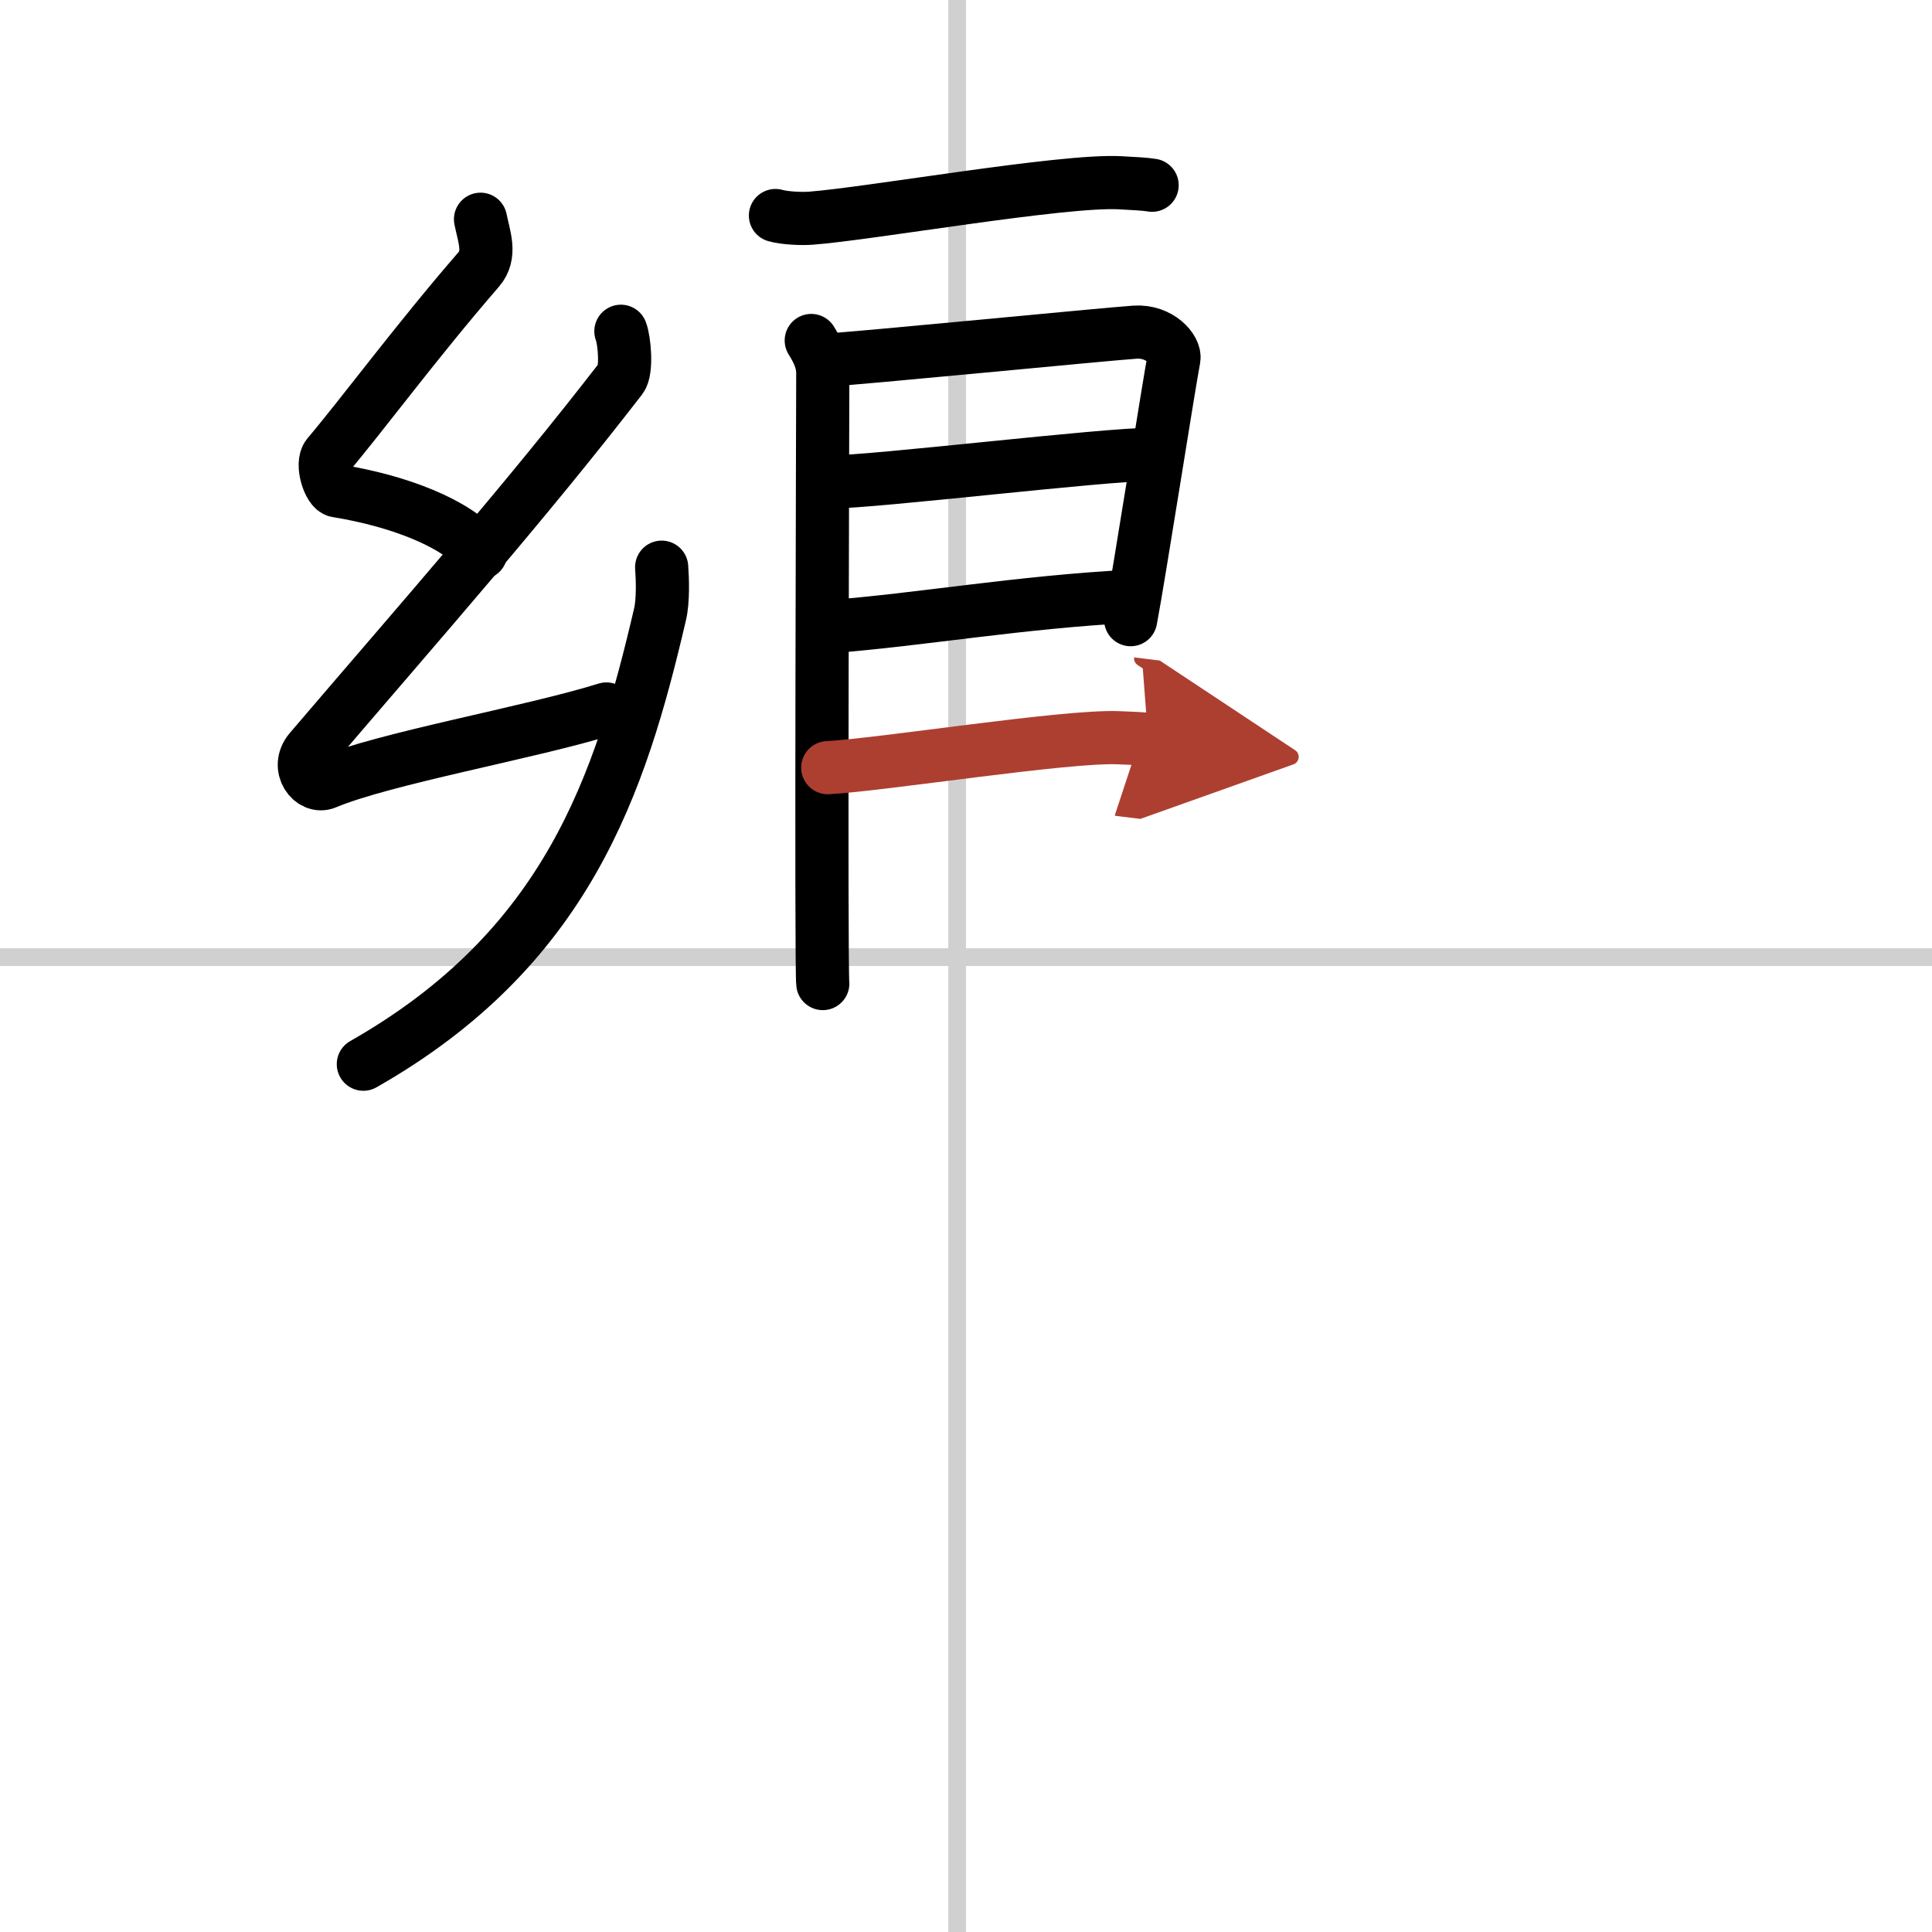 <svg width="400" height="400" viewBox="0 0 109 109" xmlns="http://www.w3.org/2000/svg"><defs><marker id="a" markerWidth="4" orient="auto" refX="1" refY="5" viewBox="0 0 10 10"><polyline points="0 0 10 5 0 10 1 5" fill="#ad3f31" stroke="#ad3f31"/></marker></defs><g fill="none" stroke="#000" stroke-linecap="round" stroke-linejoin="round" stroke-width="3"><rect width="100%" height="100%" fill="#fff" stroke="#fff"/><line x1="54" x2="54" y2="109" stroke="#d0d0d0" stroke-width="1"/><line x2="109" y1="54" y2="54" stroke="#d0d0d0" stroke-width="1"/><path d="m27.11 12.37c0.2 1 0.62 2-0.1 2.83-3.51 4.05-6.54 8.16-8.51 10.49-0.4 0.48 0.07 1.93 0.5 2 3.5 0.57 6.75 1.82 8.13 3.5"/><path d="M35.03,18.69c0.2,0.5,0.35,2.21,0,2.66C29.5,28.5,23.75,35,17.49,42.33c-0.82,0.97,0.1,2.17,0.9,1.83c3.31-1.39,11.57-2.83,15.82-4.16"/><path d="M37.33,32c0.05,0.66,0.09,1.88-0.09,2.65C35,44.25,32,53.5,20.5,60.04"/><path d="m43.75 12.16c0.52 0.15 1.48 0.19 2 0.15 3.32-0.25 14.21-2.17 17.43-2 0.87 0.05 1.39 0.07 1.82 0.14"/><path d="m45.77 19.21c0.33 0.53 0.65 1.13 0.65 1.84s-0.11 33.74 0 34.44"/><path d="m46.54 20.32c1.84-0.09 15.82-1.47 17.5-1.58 1.4-0.09 2.29 0.98 2.19 1.5-0.22 1.06-1.99 12.37-2.44 14.72"/><path d="m46.87 27.19c2.49 0 15.36-1.56 18.17-1.56"/><path d="m46.75 35.36c5.07-0.38 10.79-1.4 17.11-1.72"/><path d="m46.7 43.31c3.12-0.17 13.35-1.8 16.37-1.69 0.81 0.03 1.3 0.05 1.71 0.1" marker-end="url(#a)" stroke="#ad3f31"/></g></svg>
